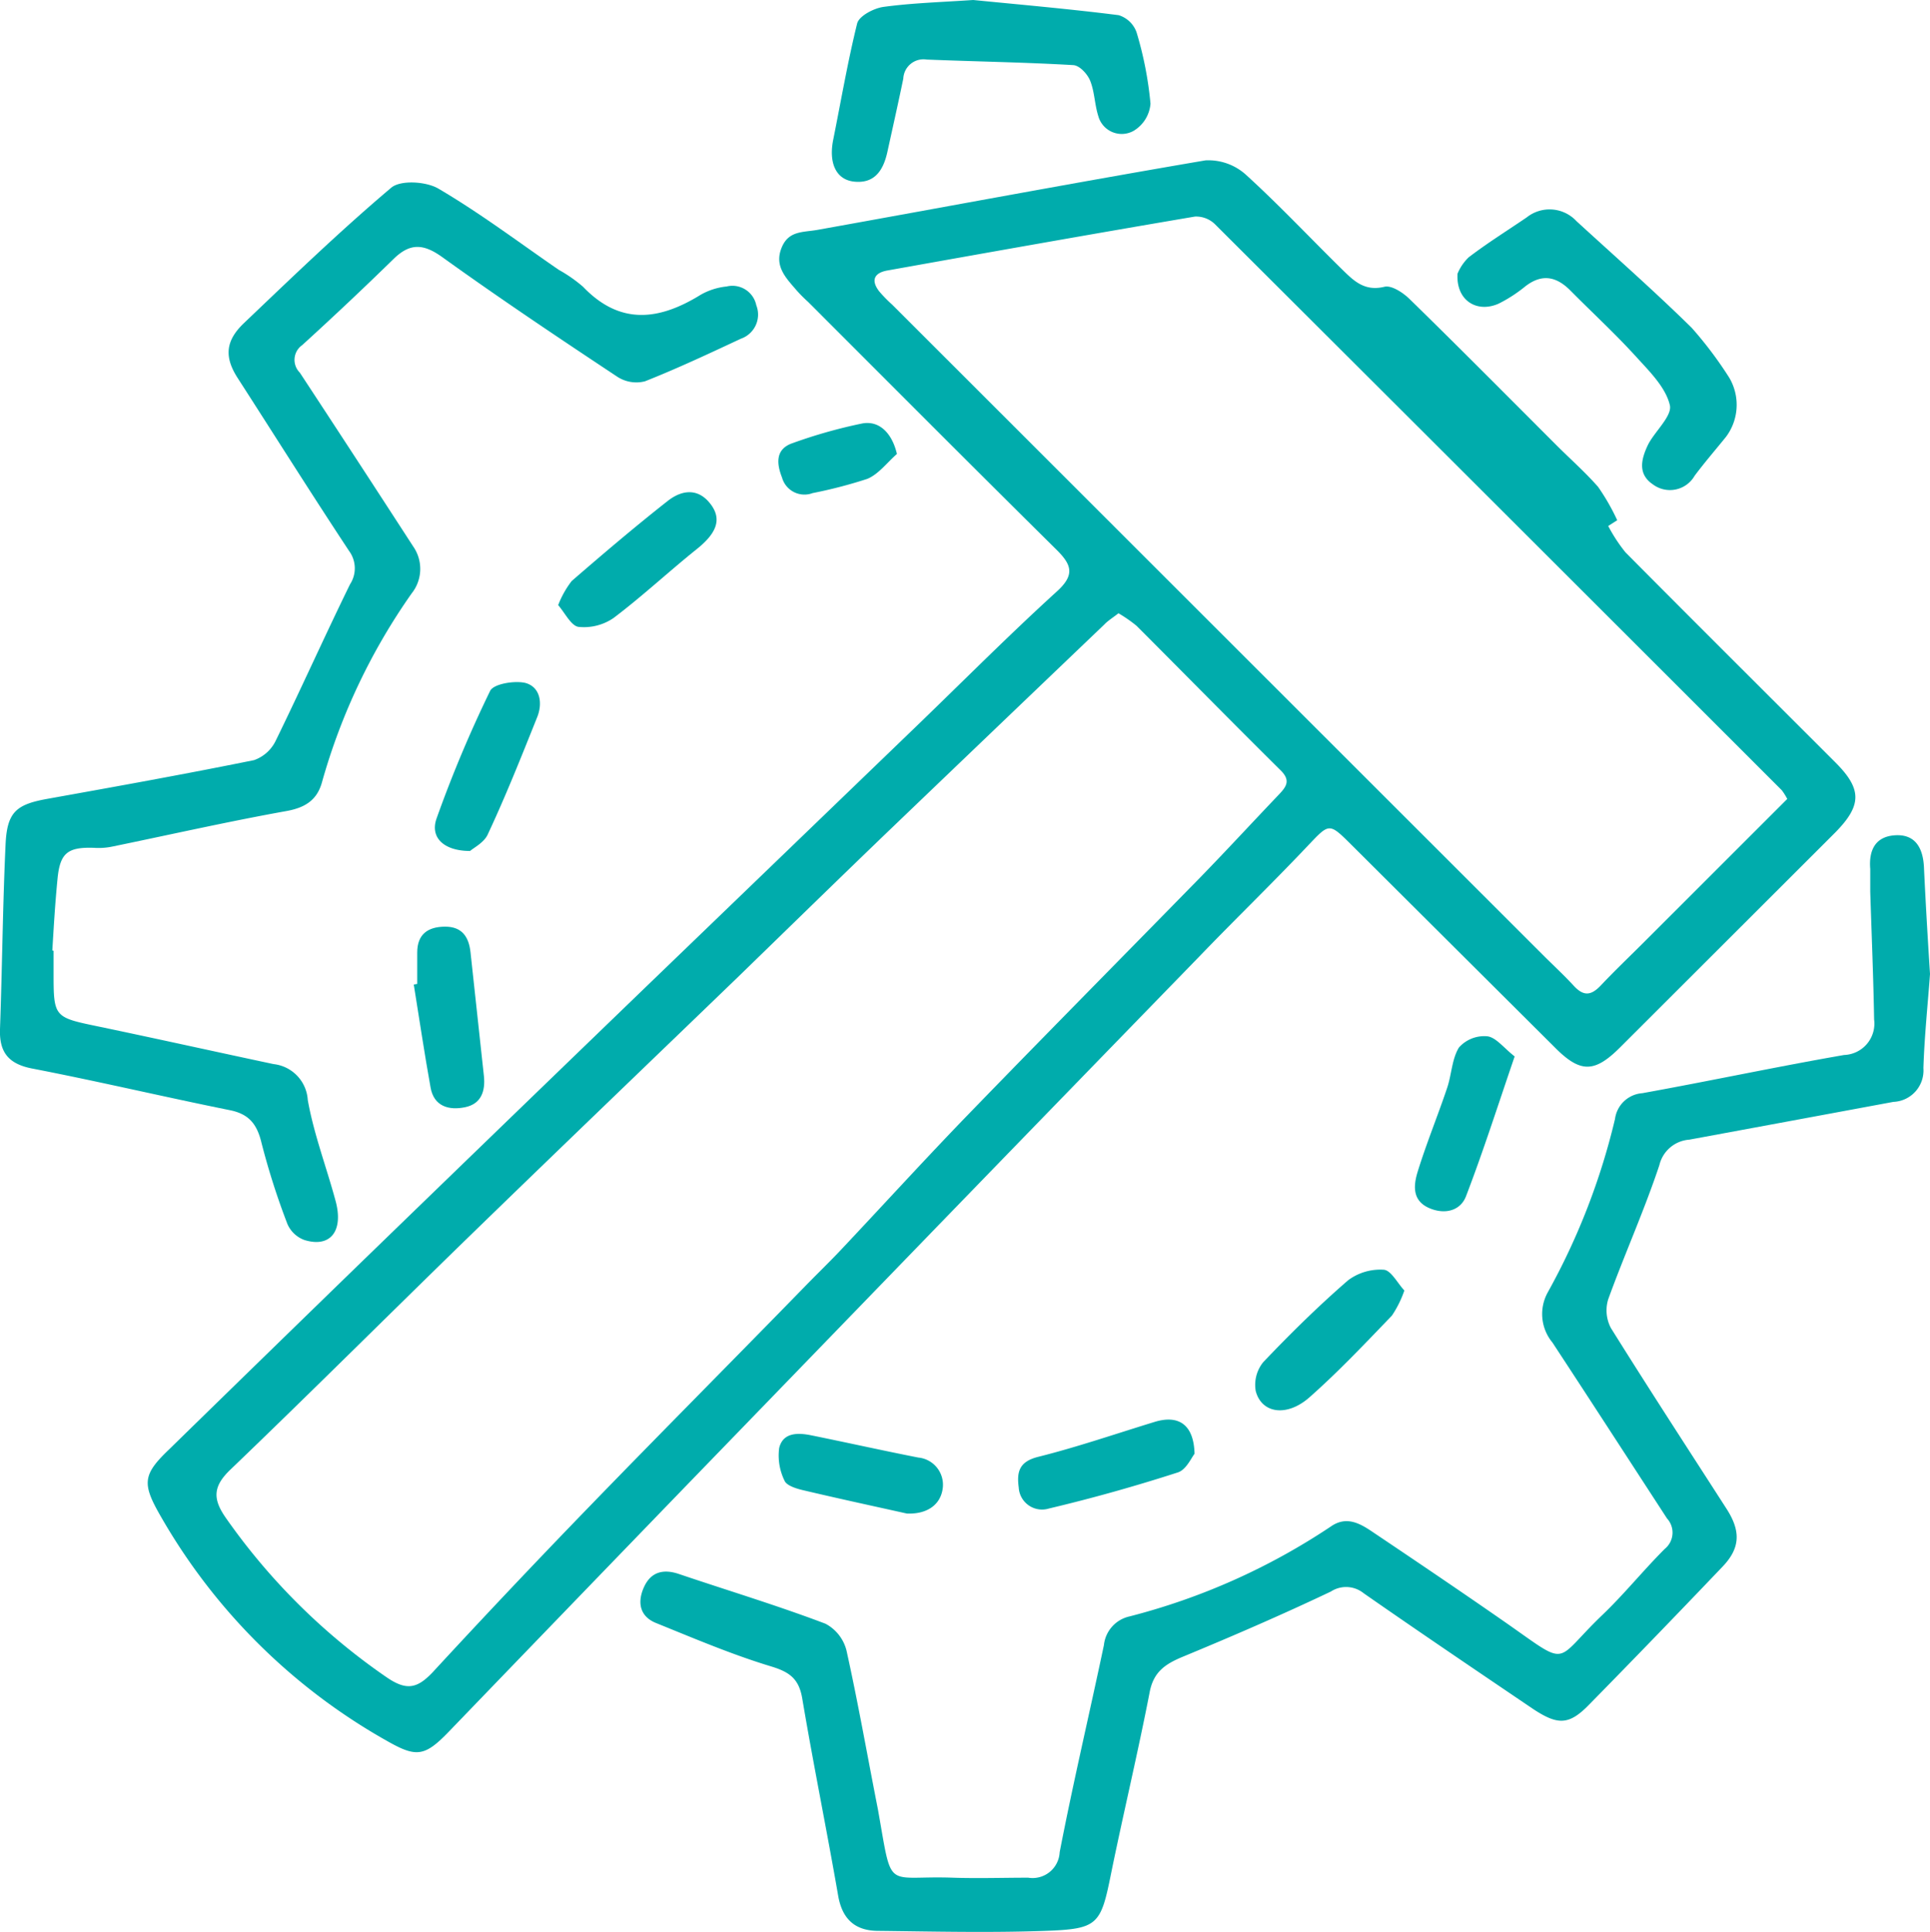 <svg id="Layer_1" data-name="Layer 1" xmlns="http://www.w3.org/2000/svg" viewBox="0 0 184.43 184.61"><defs><style>.cls-1{fill:#00acac;}</style></defs><title>Artboard 1</title><path class="cls-1" d="M153.68,50.25a15.21,15.21,0,0,0,1.65,2.52c6.67,6.72,13.38,13.39,20.07,20.08,2.54,2.54,2.52,4.09,0,6.66l-20.58,20.55c-2.46,2.46-3.81,2.46-6.25,0L129.19,80.76c-2.22-2.21-2.14-2.14-4.28.11-3.41,3.6-7,7.07-10.41,10.62Q102.1,104.24,89.73,117q-12,12.39-24,24.78-11.46,11.85-22.91,23.73c-2.27,2.34-3.08,2.39-5.88.79a57.16,57.16,0,0,1-21.56-21.4c-1.82-3.15-1.77-4,.79-6.44q9-8.79,18-17.53,13.65-13.23,27.33-26.43L88.08,68.89c4.29-4.15,8.51-8.38,12.93-12.4,1.76-1.6,1.37-2.57-.08-4C93,44.65,85.12,36.74,77.23,28.85a13.76,13.76,0,0,1-1.08-1.08c-1-1.17-2.14-2.27-1.5-4s2-1.56,3.42-1.8c12.38-2.22,24.73-4.54,37.13-6.65A5.36,5.36,0,0,1,119,16.64c3.17,2.88,6.1,6,9.15,9,1.13,1.1,2.17,2.24,4.14,1.76.68-.17,1.79.56,2.42,1.18,4.71,4.6,9.35,9.28,14,13.93,1.33,1.33,2.75,2.58,4,4a20.8,20.8,0,0,1,1.83,3.19Zm-46.8,8.34c-.49.39-1,.7-1.36,1.08Q95.19,69.54,84.87,79.43c-4.83,4.64-9.62,9.32-14.44,14-8.43,8.13-16.89,16.24-25.29,24.4-7.73,7.51-15.36,15.13-23.14,22.59-1.7,1.63-1.66,2.84-.38,4.65A60.63,60.63,0,0,0,37,160.28c1.89,1.28,2.9,1,4.34-.51q7.38-8,15-15.86c6.84-7.06,13.75-14,20.64-21.07,1.1-1.13,2.24-2.23,3.33-3.38,4.14-4.39,8.2-8.85,12.4-13.18,7.3-7.53,14.69-15,22-22.47,2.53-2.6,5-5.28,7.5-7.9.73-.77,1.15-1.36.14-2.34-4.61-4.56-9.15-9.19-13.74-13.78A13.27,13.27,0,0,0,106.88,58.59Zm63.91,17.74a5.81,5.81,0,0,0-.52-.83Q143.2,48.44,116.09,21.41a2.58,2.58,0,0,0-1.9-.72c-9.8,1.66-19.59,3.4-29.38,5.15-1.26.22-1.62.93-.79,2a13.08,13.08,0,0,0,1.22,1.25l62.21,62.15c1,1,2,1.92,2.94,2.94s1.65.93,2.55,0c1.45-1.54,3-3,4.48-4.49Z"/><path class="cls-1" d="M184.43,93.05c-.19,2.69-.53,5.86-.63,9a3,3,0,0,1-2.87,3.22q-9.75,1.81-19.5,3.61a3.17,3.17,0,0,0-2.86,2.43c-1.44,4.33-3.33,8.52-4.89,12.82a3.6,3.6,0,0,0,.26,2.75c3.62,5.8,7.35,11.52,11.05,17.27,1.37,2.13,1.32,3.75-.39,5.53q-6.32,6.63-12.72,13.15c-1.94,2-3,2-5.35.46-5.42-3.67-10.84-7.33-16.21-11.07a2.67,2.67,0,0,0-3.14-.17c-4.65,2.21-9.39,4.26-14.15,6.23-1.66.69-2.8,1.43-3.17,3.39-1.12,5.77-2.49,11.48-3.67,17.24-1,5-1.24,5.38-6.34,5.56-5.3.19-10.61.06-15.91,0-2.19,0-3.44-1.08-3.84-3.33-1.09-6.29-2.37-12.54-3.43-18.83-.31-1.88-1.16-2.56-3-3.11-3.73-1.13-7.34-2.67-11-4.15-1.61-.66-1.77-2.08-1.1-3.49s1.86-1.68,3.32-1.18c4.67,1.58,9.39,3,14,4.75a4,4,0,0,1,2,2.55c1.11,5,2,10.09,3,15.16,1.43,8,.58,6.32,7.15,6.55,2.4.08,4.81,0,7.22,0a2.59,2.59,0,0,0,3-2.43c1.28-6.62,2.84-13.2,4.23-19.8a3.14,3.14,0,0,1,2.44-2.73,62.57,62.57,0,0,0,19.24-8.59c1.43-1,2.68-.36,3.85.42,4.29,2.88,8.57,5.77,12.81,8.72,6.27,4.37,4.53,3.88,9.25-.65,2.1-2,3.93-4.28,6-6.35a2,2,0,0,0,.22-2.91c-3.65-5.61-7.28-11.22-10.95-16.81a4.27,4.27,0,0,1-.42-4.84,64.84,64.84,0,0,0,6.4-16.52,2.84,2.84,0,0,1,2.61-2.46c6.43-1.16,12.83-2.53,19.28-3.65a3,3,0,0,0,2.87-3.39c-.07-4.06-.24-8.13-.37-12.2,0-.73,0-1.46,0-2.18-.15-1.8.49-3.11,2.39-3.22s2.64,1.19,2.74,3C184,86,184.19,89.29,184.43,93.05Z"/><path class="cls-1" d="M5.12,90.83v2c0,4.39,0,4.35,4.39,5.26,5.55,1.16,11.08,2.39,16.63,3.57a3.68,3.68,0,0,1,3.27,3.43c.58,3.27,1.79,6.42,2.66,9.65.78,2.89-.52,4.5-3,3.72a2.83,2.83,0,0,1-1.6-1.51A69.74,69.74,0,0,1,25,109.23c-.42-1.78-1.16-2.78-3-3.16-6.34-1.28-12.63-2.77-19-4-2.22-.45-3.08-1.58-3-3.77.21-5.86.26-11.73.53-17.59.14-3.13,1-3.86,4.05-4.4,6.58-1.18,13.15-2.36,19.7-3.69a3.64,3.64,0,0,0,2.07-1.86c2.42-4.95,4.68-10,7.1-14.94a2.79,2.79,0,0,0-.09-3.18c-3.6-5.45-7.09-11-10.62-16.48-1.3-2-1.24-3.56.56-5.28,4.62-4.4,9.22-8.84,14.09-12.95.89-.75,3.35-.6,4.52.1,4,2.35,7.68,5.13,11.49,7.75a13.73,13.73,0,0,1,2.32,1.62c3.54,3.7,7.28,3.21,11.24.76a6.28,6.28,0,0,1,2.48-.79,2.33,2.33,0,0,1,2.83,1.79,2.44,2.44,0,0,1-1.47,3.2c-3,1.4-6.06,2.84-9.17,4.07A3.33,3.33,0,0,1,59,36c-5.63-3.73-11.25-7.49-16.73-11.43-1.82-1.31-3.1-1.36-4.67.18q-4.28,4.18-8.72,8.22a1.72,1.72,0,0,0-.23,2.63q5.44,8.28,10.83,16.6a3.75,3.75,0,0,1-.14,4.49,59,59,0,0,0-8.56,18c-.46,1.72-1.58,2.47-3.43,2.8-5.57,1-11.08,2.25-16.62,3.39A6.46,6.46,0,0,1,9,81c-2.53-.09-3.26.49-3.5,2.93S5.14,88.5,5,90.81Z"/><path class="cls-1" d="M93,0c4.43.44,9.17.85,13.9,1.45a2.63,2.63,0,0,1,1.71,1.64,34.47,34.47,0,0,1,1.33,6.81,3.32,3.32,0,0,1-1.63,2.61,2.32,2.32,0,0,1-3.36-1.43c-.35-1.1-.35-2.32-.78-3.38-.26-.63-1-1.45-1.62-1.48-4.65-.27-9.3-.34-14-.53a1.93,1.93,0,0,0-2.23,1.82c-.48,2.32-1,4.63-1.52,7-.38,1.73-1.2,3.06-3.2,2.84-1.68-.19-2.4-1.72-2-3.89C80.36,9.68,81,5.92,81.91,2.24c.18-.71,1.58-1.45,2.51-1.58C87.13.29,89.89.21,93,0Z"/><path class="cls-1" d="M139.28,26.15a4.59,4.59,0,0,1,1.07-1.57c1.78-1.36,3.69-2.55,5.54-3.81a3.51,3.51,0,0,1,4.76.36c3.69,3.38,7.45,6.69,11,10.18a37.12,37.12,0,0,1,3.6,4.78,5.1,5.1,0,0,1-.31,5.64c-1,1.24-2.05,2.45-3,3.72a2.72,2.72,0,0,1-4,.82c-1.48-1-1.08-2.45-.49-3.71s2.37-2.8,2.12-3.85c-.39-1.68-1.9-3.18-3.15-4.55-2-2.21-4.21-4.24-6.31-6.36-1.33-1.36-2.71-1.7-4.33-.46A13.7,13.7,0,0,1,143.23,29C141.18,29.93,139.13,28.76,139.28,26.15Z"/><path class="cls-1" d="M134.2,123.29a10.24,10.24,0,0,1-1.19,2.4c-2.56,2.66-5.1,5.35-7.86,7.79-2.16,1.92-4.58,1.57-5.15-.57a3.44,3.44,0,0,1,.72-2.78c2.59-2.72,5.27-5.36,8.11-7.82a5.13,5.13,0,0,1,3.43-1C132.94,121.39,133.54,122.58,134.2,123.29Z"/><path class="cls-1" d="M53.34,57.81a9.11,9.11,0,0,1,1.29-2.3c3-2.6,6-5.15,9.15-7.63,1.41-1.12,3-1.28,4.19.37,1,1.39.5,2.69-1.35,4.18-2.7,2.16-5.24,4.54-8,6.62a5,5,0,0,1-3.34.84C54.58,59.79,54,58.58,53.34,57.81Z"/><path class="cls-1" d="M44.92,81.3c-2.5,0-3.85-1.28-3.2-3.11A119.72,119.72,0,0,1,46.84,66c.34-.68,2.37-1,3.38-.75,1.45.41,1.64,2,1.1,3.3-1.51,3.77-3,7.52-4.73,11.21C46.23,80.51,45.26,81,44.92,81.3Z"/><path class="cls-1" d="M144.74,100.93c-1.6,4.67-3,9.06-4.65,13.36-.55,1.42-2.07,1.76-3.53,1.12-1.68-.74-1.47-2.26-1.06-3.56.83-2.67,1.9-5.27,2.79-7.92.43-1.28.45-2.76,1.13-3.86A3.24,3.24,0,0,1,142.07,99C142.92,99.06,143.64,100.06,144.74,100.93Z"/><path class="cls-1" d="M114.15,138.89c-.28.34-.79,1.52-1.59,1.78-4.06,1.31-8.18,2.47-12.33,3.45a2.23,2.23,0,0,1-2.88-2c-.19-1.46,0-2.48,1.87-2.94,3.79-.95,7.49-2.23,11.23-3.37C112.63,135.19,114.08,136.09,114.15,138.89Z"/><path class="cls-1" d="M39.87,94c0-1,0-2,0-3,0-1.73,1-2.46,2.65-2.47s2.28,1,2.44,2.43q.65,5.91,1.28,11.82c.16,1.47-.26,2.68-1.79,3s-3-.06-3.31-1.91c-.59-3.26-1.07-6.54-1.6-9.81Z"/><path class="cls-1" d="M86.66,144.6c-3.33-.74-6.66-1.46-10-2.25-.62-.15-1.5-.43-1.69-.89a5.44,5.44,0,0,1-.51-3.13c.37-1.5,1.81-1.46,3.08-1.2,3.41.69,6.8,1.45,10.21,2.12a2.61,2.61,0,0,1,2.34,2.92C89.89,143.8,88.54,144.68,86.66,144.6Z"/><path class="cls-1" d="M85.71,43.37c-.94.82-1.75,1.93-2.83,2.38a45.06,45.06,0,0,1-5.23,1.36,2.22,2.22,0,0,1-2.92-1.49c-.49-1.24-.7-2.7,1-3.28a48,48,0,0,1,6.65-1.88C84,40.15,85.24,41.35,85.71,43.37Z"/></svg>